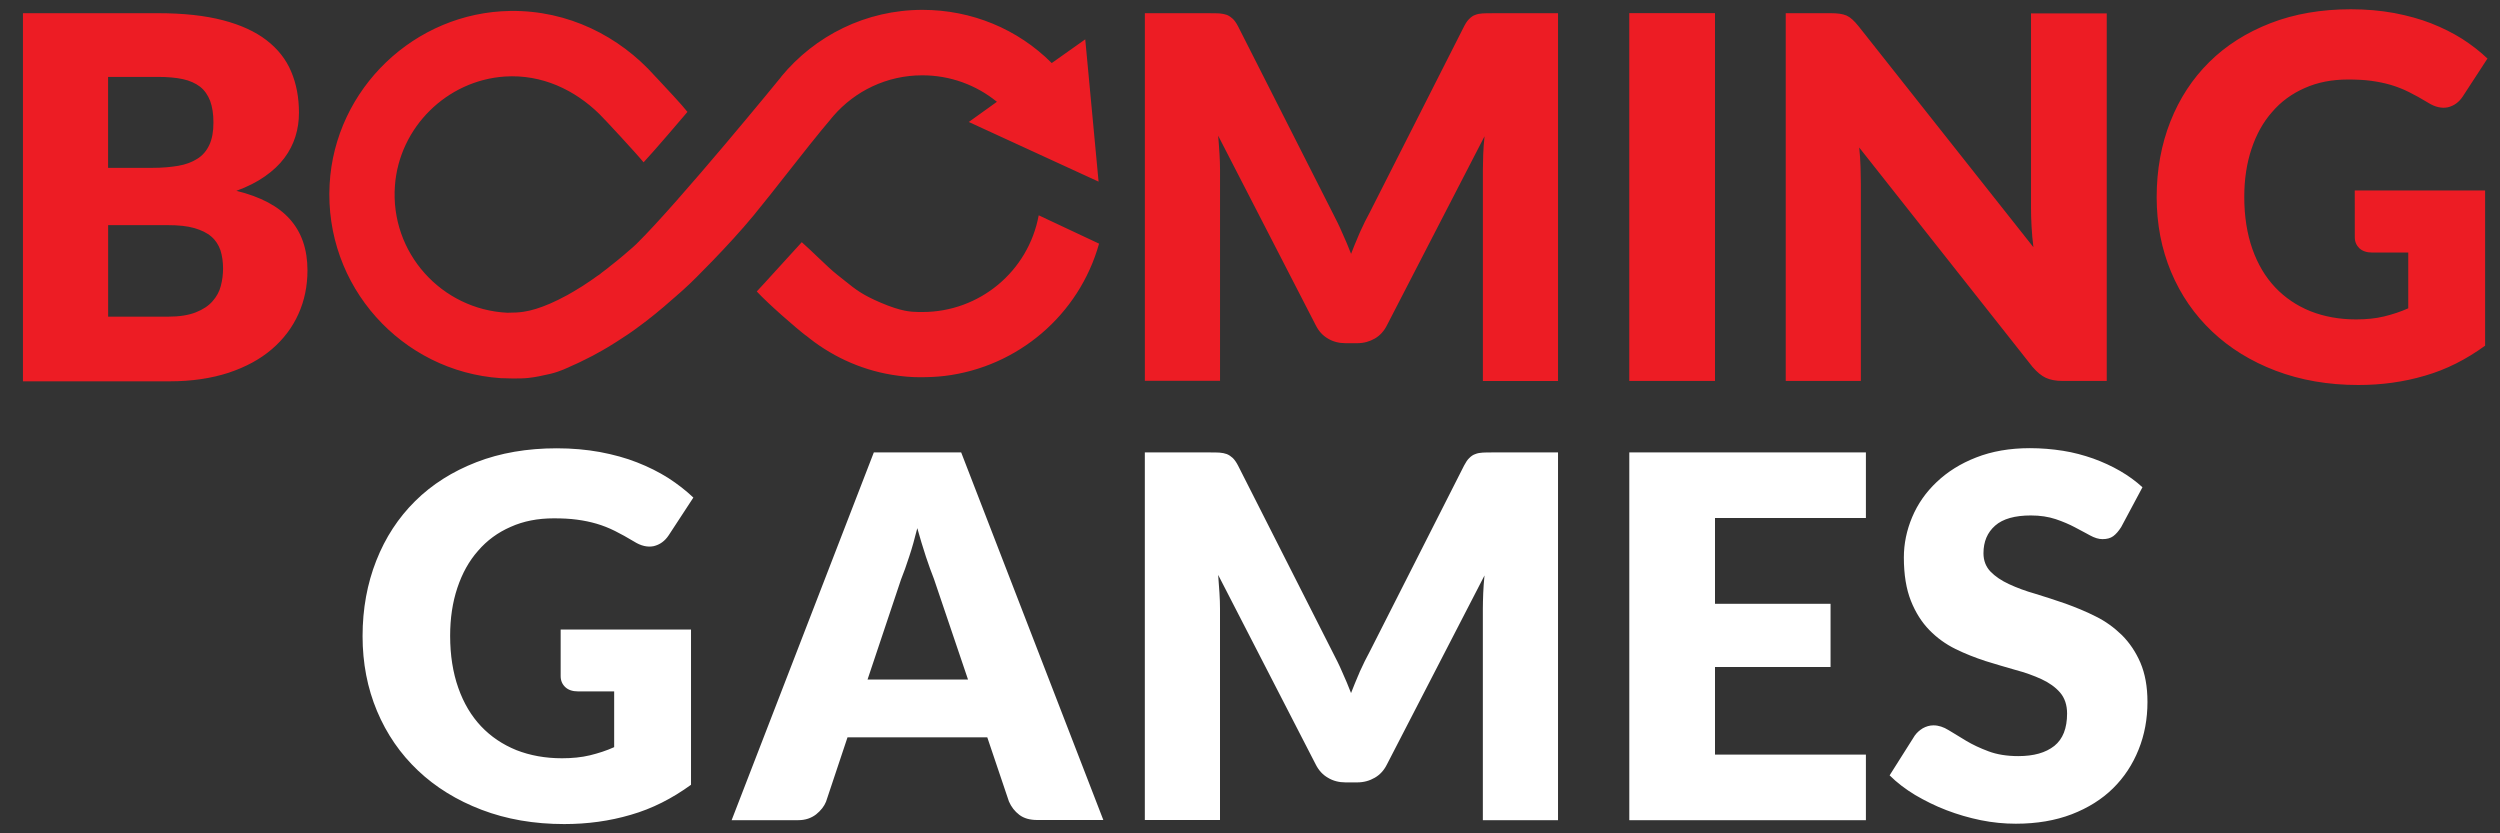 <svg width="72" height="24" viewBox="0 0 72 24" fill="none" xmlns="http://www.w3.org/2000/svg">
<rect x="0" y="0" width="72" height="24" fill="#333333" stroke="none"/>
<g clip-path="url(#clip0_556_20024)">
<path fill-rule="evenodd" clip-rule="evenodd" d="M26.492 8.986H26.567C28.209 8.986 29.616 7.817 29.915 6.201L31.653 7.017C31.078 9.072 29.313 10.57 27.207 10.827C26.972 10.854 26.754 10.864 26.487 10.864C26.242 10.864 25.986 10.843 25.693 10.795C24.749 10.64 23.891 10.229 23.187 9.642L23.235 9.685C22.915 9.44 22.12 8.746 21.795 8.394C21.837 8.353 22.113 8.048 22.416 7.716C22.661 7.445 22.924 7.156 23.091 6.975C23.251 7.117 23.412 7.27 23.564 7.416C23.773 7.615 23.966 7.799 24.12 7.919C24.199 7.981 24.269 8.037 24.334 8.089C24.646 8.34 24.831 8.488 25.357 8.714C25.972 8.976 26.232 8.981 26.464 8.986C26.474 8.986 26.483 8.986 26.492 8.986ZM67.951 7.151C67.866 7.07 67.818 6.963 67.818 6.835L67.817 5.485H71.571V9.956C71.027 10.351 70.451 10.645 69.838 10.82C69.225 11.002 68.585 11.088 67.919 11.088C67.05 11.088 66.255 10.948 65.541 10.677C64.826 10.405 64.213 10.026 63.707 9.545C63.2 9.065 62.805 8.494 62.528 7.833C62.251 7.171 62.112 6.451 62.112 5.677C62.112 4.888 62.246 4.162 62.507 3.5C62.768 2.839 63.141 2.268 63.626 1.788C64.111 1.307 64.703 0.934 65.391 0.667C66.079 0.4 66.852 0.267 67.705 0.267C68.148 0.267 68.558 0.304 68.947 0.374C69.337 0.449 69.694 0.545 70.019 0.673C70.344 0.801 70.642 0.95 70.914 1.121C71.186 1.297 71.426 1.484 71.639 1.686L70.93 2.775C70.818 2.946 70.674 3.047 70.499 3.09C70.323 3.127 70.131 3.085 69.928 2.957C69.736 2.839 69.55 2.738 69.379 2.652C69.209 2.567 69.033 2.498 68.852 2.444C68.67 2.391 68.484 2.354 68.287 2.327C68.089 2.3 67.865 2.29 67.62 2.29C67.161 2.29 66.746 2.37 66.378 2.535C66.01 2.695 65.695 2.924 65.439 3.223C65.178 3.517 64.981 3.874 64.843 4.29C64.704 4.707 64.635 5.165 64.635 5.672C64.635 6.233 64.715 6.734 64.869 7.172C65.024 7.609 65.242 7.977 65.525 8.276C65.808 8.575 66.149 8.805 66.543 8.964C66.938 9.119 67.376 9.199 67.855 9.199C68.148 9.199 68.42 9.172 68.66 9.114C68.9 9.055 69.135 8.98 69.358 8.879V7.273H68.314C68.159 7.273 68.037 7.23 67.951 7.151ZM58.509 6.526C58.498 6.334 58.493 6.153 58.493 5.987L58.493 0.385H60.674V10.971H59.394C59.207 10.971 59.047 10.939 58.919 10.881C58.792 10.822 58.664 10.715 58.536 10.566L53.545 4.248C53.567 4.435 53.577 4.622 53.583 4.798L53.584 4.826C53.589 4.991 53.593 5.148 53.593 5.294V10.971H51.429V0.38H52.719C52.826 0.38 52.916 0.385 52.986 0.396C53.06 0.407 53.124 0.423 53.183 0.449C53.242 0.476 53.295 0.513 53.348 0.561C53.401 0.609 53.46 0.673 53.529 0.758L58.562 7.119C58.536 6.916 58.52 6.718 58.509 6.526ZM49.392 0.379H46.923V10.971H49.392V0.379ZM7.629 5.08C7.4 5.241 7.128 5.379 6.808 5.496C7.506 5.667 8.019 5.939 8.354 6.319C8.69 6.698 8.855 7.189 8.855 7.786C8.855 8.234 8.77 8.656 8.594 9.045C8.418 9.435 8.163 9.771 7.827 10.059C7.49 10.347 7.075 10.572 6.579 10.737C6.083 10.897 5.523 10.982 4.889 10.982H0.661V0.38H4.552C5.283 0.38 5.907 0.449 6.418 0.582C6.931 0.716 7.352 0.908 7.677 1.159C8.002 1.41 8.237 1.708 8.386 2.061C8.535 2.412 8.61 2.807 8.61 3.245C8.61 3.485 8.578 3.709 8.508 3.933C8.439 4.152 8.333 4.36 8.189 4.552C8.045 4.744 7.858 4.92 7.629 5.08ZM3.113 2.215V2.22V4.834H4.393C4.665 4.834 4.91 4.813 5.129 4.776C5.347 4.739 5.534 4.669 5.683 4.573C5.837 4.477 5.949 4.344 6.029 4.173C6.109 4.002 6.147 3.789 6.147 3.533C6.147 3.282 6.115 3.074 6.051 2.903C5.987 2.738 5.891 2.599 5.763 2.498C5.63 2.396 5.464 2.322 5.267 2.279C5.065 2.236 4.83 2.215 4.553 2.215H3.113ZM6.12 8.677C6.238 8.543 6.318 8.399 6.36 8.234C6.403 8.068 6.424 7.903 6.424 7.733C6.424 7.541 6.398 7.364 6.35 7.21C6.296 7.055 6.211 6.921 6.088 6.815C5.966 6.708 5.801 6.628 5.598 6.569C5.396 6.51 5.14 6.484 4.831 6.484H3.114V9.12H4.841C5.166 9.12 5.433 9.077 5.635 8.997C5.843 8.916 6.003 8.81 6.12 8.677ZM28.711 2.932C28.114 2.446 27.362 2.169 26.563 2.169C25.539 2.169 24.622 2.622 23.999 3.342C23.54 3.884 23.088 4.459 22.65 5.017C22.325 5.431 22.008 5.835 21.701 6.208C20.981 7.083 19.915 8.129 19.872 8.166C19.797 8.235 19.728 8.299 19.659 8.363C19.651 8.371 19.642 8.379 19.632 8.387C19.623 8.395 19.614 8.403 19.606 8.411C19.577 8.433 19.55 8.457 19.523 8.482C19.51 8.493 19.497 8.506 19.483 8.518C19.431 8.564 19.38 8.608 19.329 8.652C19.285 8.689 19.242 8.726 19.201 8.763C19.174 8.79 19.142 8.816 19.115 8.838C19.082 8.865 19.05 8.892 19.017 8.919C18.93 8.993 18.844 9.065 18.758 9.131C18.75 9.137 18.743 9.142 18.737 9.147C18.73 9.153 18.723 9.158 18.715 9.163C18.7 9.179 18.678 9.195 18.657 9.211C18.617 9.24 18.577 9.271 18.537 9.302C18.497 9.332 18.457 9.363 18.417 9.392C18.409 9.398 18.4 9.404 18.392 9.41C18.365 9.429 18.34 9.446 18.316 9.467C18.268 9.502 18.221 9.535 18.175 9.567C18.143 9.589 18.111 9.611 18.081 9.632C18.053 9.648 18.025 9.668 17.999 9.685C17.99 9.691 17.982 9.696 17.974 9.702C17.895 9.755 17.82 9.803 17.745 9.851C17.732 9.859 17.718 9.868 17.703 9.877C17.689 9.886 17.674 9.896 17.66 9.904C17.457 10.033 17.255 10.145 17.068 10.246C17.055 10.251 17.043 10.258 17.031 10.264C17.019 10.271 17.007 10.278 16.994 10.283C16.947 10.308 16.9 10.331 16.855 10.353C16.834 10.364 16.812 10.374 16.791 10.384C16.765 10.4 16.733 10.416 16.706 10.427C16.662 10.449 16.617 10.469 16.575 10.488C16.556 10.496 16.537 10.504 16.519 10.512C16.511 10.515 16.503 10.519 16.495 10.523C16.487 10.527 16.479 10.531 16.471 10.534C16.471 10.534 16.462 10.538 16.448 10.544C16.371 10.582 16.115 10.704 15.864 10.763C15.847 10.767 15.829 10.771 15.812 10.775C15.637 10.815 15.436 10.861 15.213 10.885C14.973 10.912 14.521 10.896 14.419 10.891C11.572 10.698 9.333 8.244 9.493 5.309C9.642 2.556 11.945 0.352 14.702 0.315C16.36 0.294 17.837 1.041 18.86 2.188C18.869 2.198 18.901 2.231 18.948 2.281C19.155 2.502 19.659 3.04 19.799 3.223C19.796 3.226 19.788 3.235 19.776 3.25C19.632 3.419 18.869 4.316 18.535 4.675C18.332 4.423 17.378 3.394 17.26 3.282C16.557 2.594 15.613 2.135 14.541 2.204C12.867 2.316 11.497 3.671 11.374 5.347C11.23 7.284 12.723 8.916 14.611 9.007C15 9.007 15.192 8.97 15.437 8.895C15.682 8.82 15.975 8.697 16.327 8.505L16.328 8.505C16.375 8.478 16.423 8.452 16.476 8.42C16.487 8.415 16.497 8.408 16.508 8.402C16.519 8.395 16.529 8.388 16.54 8.383C16.593 8.351 16.647 8.319 16.705 8.282C16.727 8.271 16.742 8.26 16.759 8.25L16.759 8.25L16.951 8.122C16.972 8.111 16.988 8.1 17.009 8.084C17.073 8.037 17.142 7.989 17.211 7.941L17.212 7.94C17.233 7.93 17.254 7.914 17.275 7.898L17.276 7.898C17.292 7.882 17.313 7.866 17.334 7.85C17.355 7.834 17.377 7.818 17.399 7.801C17.428 7.78 17.459 7.757 17.489 7.733C17.505 7.717 17.526 7.701 17.548 7.685C17.622 7.626 17.701 7.563 17.78 7.5L17.782 7.498C17.798 7.487 17.819 7.471 17.835 7.455C17.921 7.386 18.006 7.311 18.091 7.237C18.097 7.231 18.103 7.226 18.11 7.221C18.117 7.215 18.123 7.21 18.129 7.205L18.13 7.204C18.199 7.146 18.267 7.087 18.331 7.024C19.536 5.839 22.463 2.259 22.5 2.211V2.206C23.471 1.031 24.932 0.284 26.569 0.284C27.987 0.284 29.315 0.839 30.29 1.816L31.255 1.133L31.639 5.231L27.901 3.513L28.711 2.932ZM42.488 0.429C42.552 0.402 42.621 0.392 42.701 0.386C42.781 0.381 42.872 0.381 42.979 0.381H44.871V10.973H42.707V4.885C42.707 4.755 42.711 4.611 42.716 4.457L42.717 4.426C42.722 4.267 42.737 4.108 42.753 3.945L42.755 3.924L39.945 9.366C39.86 9.537 39.742 9.665 39.593 9.751C39.444 9.836 39.279 9.884 39.087 9.884H38.751C38.565 9.884 38.394 9.841 38.245 9.751C38.095 9.665 37.978 9.537 37.893 9.366L35.083 3.908C35.098 4.07 35.108 4.228 35.118 4.381L35.121 4.42C35.131 4.586 35.137 4.741 35.137 4.879V10.967H32.972V0.381H34.843C34.95 0.381 35.041 0.381 35.121 0.386C35.2 0.392 35.27 0.408 35.334 0.429C35.398 0.456 35.451 0.493 35.504 0.541C35.558 0.594 35.606 0.663 35.654 0.754L38.378 6.127C38.474 6.314 38.57 6.501 38.655 6.703C38.746 6.9 38.831 7.104 38.911 7.311C38.976 7.137 39.049 6.966 39.12 6.798C39.136 6.761 39.151 6.724 39.167 6.687C39.257 6.485 39.353 6.292 39.455 6.106L42.168 0.754C42.216 0.663 42.264 0.589 42.318 0.541C42.371 0.488 42.424 0.45 42.488 0.429Z" fill="#ED1C24"/>
<path fill-rule="evenodd" clip-rule="evenodd" d="M58.617 17.101C58.334 17.021 58.078 16.925 57.86 16.823C57.641 16.722 57.459 16.599 57.327 16.462C57.194 16.323 57.124 16.147 57.124 15.934C57.124 15.597 57.236 15.336 57.46 15.138C57.684 14.941 58.03 14.845 58.489 14.845C58.755 14.845 58.995 14.882 59.203 14.951C59.411 15.021 59.597 15.101 59.757 15.186C59.883 15.251 59.996 15.312 60.099 15.368L60.099 15.369L60.099 15.369L60.1 15.369L60.1 15.369L60.194 15.42C60.322 15.49 60.44 15.527 60.552 15.527C60.679 15.527 60.781 15.5 60.861 15.442C60.941 15.383 61.015 15.297 61.09 15.18L61.703 14.033C61.511 13.857 61.298 13.702 61.058 13.563C60.818 13.424 60.562 13.307 60.285 13.206C60.008 13.11 59.72 13.03 59.411 12.982C59.102 12.934 58.787 12.907 58.462 12.907C57.88 12.907 57.364 12.998 56.916 13.174C56.462 13.35 56.084 13.59 55.775 13.884C55.465 14.177 55.231 14.513 55.071 14.892C54.911 15.271 54.831 15.66 54.831 16.055C54.831 16.552 54.9 16.967 55.034 17.304C55.167 17.64 55.348 17.923 55.567 18.147C55.785 18.371 56.036 18.552 56.318 18.691C56.601 18.83 56.889 18.942 57.182 19.038C57.475 19.129 57.763 19.214 58.045 19.294C58.328 19.369 58.578 19.46 58.797 19.561C59.015 19.662 59.197 19.791 59.33 19.945C59.463 20.1 59.532 20.303 59.532 20.548C59.532 20.975 59.41 21.285 59.165 21.482C58.914 21.68 58.573 21.776 58.125 21.776C57.795 21.776 57.507 21.728 57.267 21.637C57.022 21.546 56.809 21.445 56.622 21.333C56.498 21.258 56.384 21.188 56.277 21.123L56.121 21.029C55.977 20.938 55.828 20.89 55.684 20.89C55.572 20.89 55.471 20.922 55.375 20.975C55.279 21.034 55.204 21.103 55.146 21.183L54.421 22.33C54.629 22.538 54.874 22.725 55.156 22.896C55.439 23.061 55.737 23.211 56.057 23.333C56.377 23.456 56.707 23.552 57.048 23.622C57.39 23.691 57.725 23.723 58.056 23.723C58.659 23.723 59.192 23.632 59.666 23.451C60.136 23.269 60.536 23.019 60.855 22.704C61.175 22.389 61.42 22.016 61.591 21.589C61.762 21.167 61.847 20.708 61.847 20.217C61.847 19.774 61.778 19.401 61.644 19.086C61.511 18.777 61.33 18.51 61.111 18.291C60.887 18.073 60.637 17.891 60.354 17.752C60.072 17.608 59.779 17.491 59.486 17.384C59.187 17.282 58.899 17.186 58.617 17.101ZM49.392 14.919H53.738V13.03H46.924V23.621H53.738V21.733H49.392V19.209H52.72V17.389H49.392V14.919ZM35.12 13.035C35.2 13.04 35.269 13.056 35.333 13.078C35.397 13.104 35.45 13.142 35.504 13.19C35.557 13.243 35.605 13.312 35.653 13.403L38.377 18.776C38.473 18.962 38.569 19.149 38.655 19.352C38.745 19.549 38.83 19.752 38.91 19.96C38.976 19.787 39.048 19.616 39.118 19.449L39.118 19.449L39.119 19.449L39.119 19.449L39.119 19.449L39.166 19.336C39.257 19.134 39.353 18.941 39.454 18.755L42.168 13.403C42.216 13.312 42.264 13.238 42.317 13.19C42.37 13.136 42.424 13.099 42.488 13.078C42.552 13.051 42.621 13.04 42.701 13.035C42.781 13.03 42.871 13.03 42.978 13.03H44.871V23.621H42.706V17.533C42.706 17.402 42.711 17.256 42.716 17.101L42.717 17.074C42.722 16.916 42.737 16.757 42.752 16.594L42.752 16.594L42.752 16.594L42.752 16.594L42.754 16.573L39.944 22.015C39.859 22.186 39.742 22.314 39.593 22.399C39.444 22.485 39.278 22.533 39.086 22.533H38.751C38.564 22.533 38.393 22.49 38.244 22.399C38.095 22.314 37.978 22.186 37.892 22.015L35.083 16.557C35.097 16.719 35.108 16.877 35.117 17.029L35.117 17.029L35.12 17.069C35.131 17.234 35.136 17.39 35.136 17.528V23.616H32.971V13.03H34.843C34.95 13.03 35.04 13.03 35.12 13.035ZM25.166 13.03H27.682L31.776 23.616H29.873C29.66 23.616 29.489 23.568 29.356 23.467C29.223 23.365 29.127 23.242 29.057 23.082L28.434 21.236H24.408L23.79 23.088C23.737 23.221 23.641 23.344 23.502 23.456C23.363 23.562 23.193 23.621 22.99 23.621H21.071L25.166 13.03ZM25.949 16.69L24.985 19.571H27.879L26.898 16.674C26.823 16.492 26.749 16.273 26.663 16.023L26.656 16C26.578 15.756 26.496 15.496 26.418 15.211C26.344 15.505 26.269 15.783 26.184 16.033C26.104 16.284 26.024 16.503 25.949 16.69ZM11.956 14.432C12.441 13.951 13.032 13.578 13.72 13.311C14.408 13.044 15.182 12.911 16.034 12.911C16.477 12.911 16.887 12.948 17.277 13.018C17.666 13.092 18.023 13.188 18.348 13.317C18.674 13.444 18.972 13.594 19.244 13.765C19.516 13.941 19.756 14.128 19.969 14.33L19.26 15.414C19.148 15.584 19.004 15.686 18.828 15.729C18.652 15.766 18.46 15.723 18.258 15.595C18.066 15.478 17.879 15.377 17.709 15.291C17.538 15.206 17.362 15.136 17.181 15.083C17 15.03 16.813 14.992 16.616 14.966C16.419 14.939 16.195 14.928 15.95 14.928C15.491 14.928 15.075 15.008 14.707 15.174C14.339 15.334 14.025 15.564 13.769 15.862C13.508 16.156 13.311 16.513 13.172 16.93C13.033 17.346 12.964 17.805 12.964 18.312C12.964 18.872 13.044 19.373 13.199 19.811C13.353 20.249 13.572 20.617 13.854 20.916C14.137 21.215 14.478 21.444 14.873 21.604C15.267 21.758 15.704 21.838 16.185 21.838C16.478 21.838 16.75 21.811 16.99 21.753C17.23 21.694 17.464 21.62 17.688 21.518V19.912H16.643C16.489 19.912 16.366 19.87 16.281 19.79C16.195 19.71 16.147 19.603 16.147 19.475V18.13H19.901V22.602C19.357 22.997 18.782 23.29 18.168 23.466C17.555 23.647 16.915 23.733 16.249 23.733C15.38 23.733 14.585 23.595 13.871 23.322C13.157 23.05 12.543 22.671 12.037 22.191C11.53 21.711 11.136 21.14 10.858 20.478C10.581 19.817 10.442 19.096 10.442 18.323C10.442 17.533 10.576 16.807 10.837 16.146C11.098 15.483 11.471 14.912 11.956 14.432Z" fill="white"/>
</g>
<defs>
<clipPath id="clip0_556_20024">
<rect width="70.979" height="23.466" fill="white" transform="translate(0.661 0.267)"/>
</clipPath>
</defs>
</svg>
